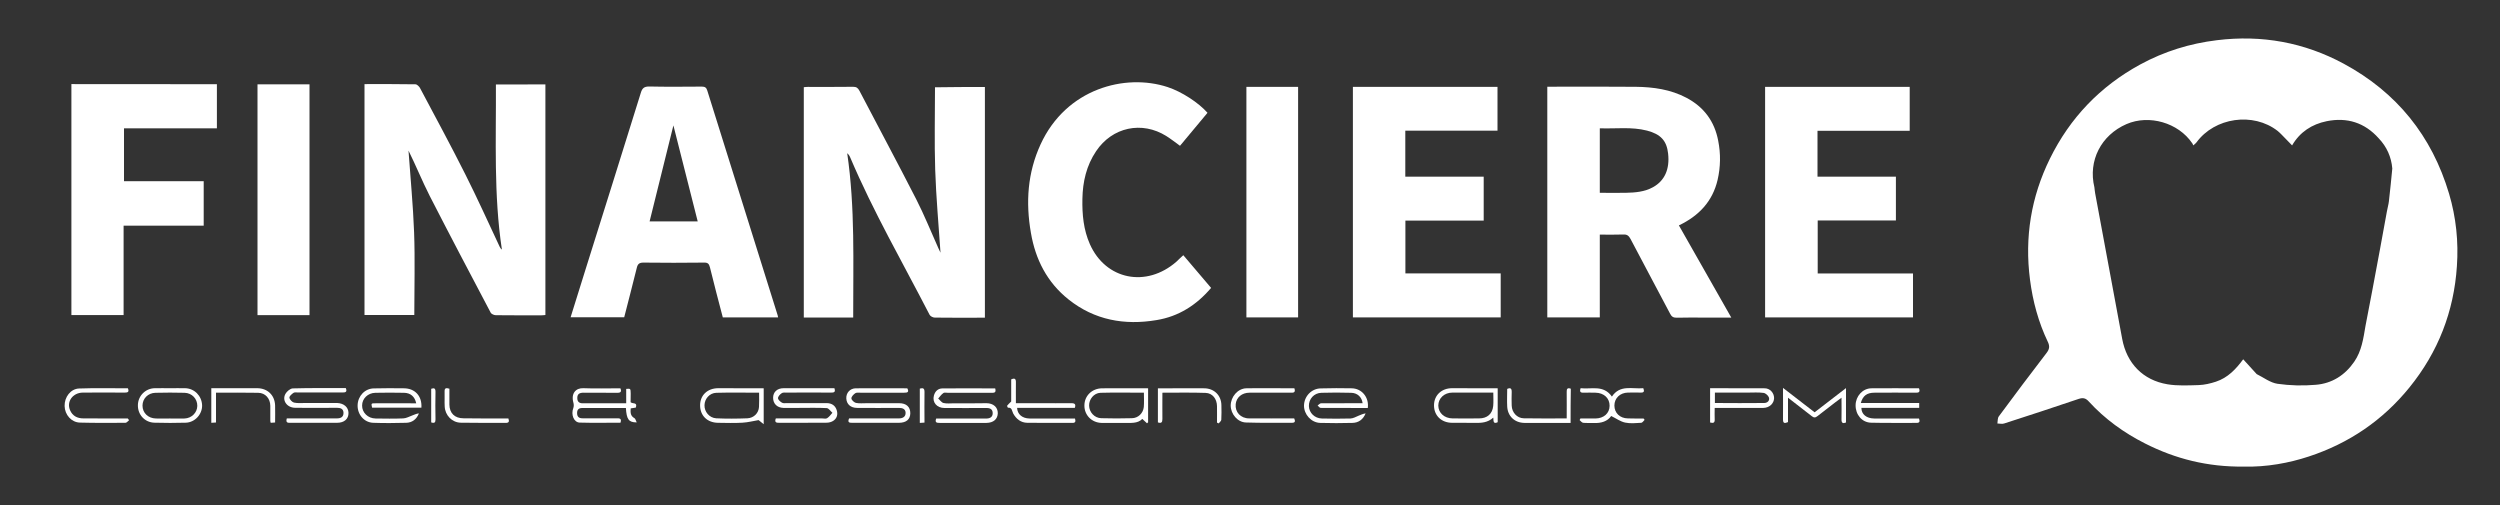 <?xml version="1.0" encoding="UTF-8"?>
<!-- Generator: Adobe Illustrator 28.1.0, SVG Export Plug-In . SVG Version: 6.00 Build 0)  -->
<svg xmlns="http://www.w3.org/2000/svg" xmlns:xlink="http://www.w3.org/1999/xlink" version="1.1" id="Calque_1" x="0px" y="0px" viewBox="0 0 250 50.5" style="enable-background:new 0 0 250 50.5;" xml:space="preserve">
<rect x="0" y="0" width="250" height="50.5" fill="#333333" stroke="none"/>
<style type="text/css">
	.st0{fill:#FFFFFF;}
</style>
<g>
	<g id="XMLID_00000139275654648798434730000001065444089441820562_">
		<g>
			<path class="st0" d="M244.91,19.38c0.7,2.37,0.95,4.79,0.78,7.24c-0.3,4.53-1.87,8.58-4.75,12.13c-2.67,3.29-6.04,5.58-10.06,6.9     c-1.97,0.65-4.22,1.07-6.52,1.01c-3.6,0.04-6.81-0.77-9.85-2.31c-2.12-1.07-4.03-2.45-5.64-4.21c-0.3-0.33-0.57-0.39-1-0.25     c-2.48,0.84-4.97,1.66-7.46,2.46c-0.2,0.07-0.44,0-0.67,0c0.04-0.24,0.01-0.54,0.14-0.71c1.58-2.13,3.16-4.25,4.78-6.35     c0.29-0.38,0.33-0.67,0.12-1.11c-0.94-1.97-1.5-4.04-1.78-6.21c-0.55-4.24,0.11-8.28,1.99-12.1c2.01-4.09,5.02-7.23,9.03-9.42     c2.41-1.31,4.96-2.1,7.68-2.43c4.48-0.55,8.72,0.22,12.67,2.35C239.67,9.23,243.19,13.59,244.91,19.38z M238.89,20.13     c0.13-1.09,0.23-2.18,0.34-3.28c-0.1-1.16-0.55-2.17-1.36-3.02c-1.4-1.57-3.16-2.12-5.2-1.71c-1.48,0.3-2.68,1.08-3.46,2.42     c-0.24-0.25-0.48-0.5-0.72-0.74c-0.24-0.24-0.47-0.5-0.73-0.71c-2.44-1.9-6.29-1.35-8.11,1.15c-0.07,0.09-0.16,0.16-0.24,0.23     c-0.03,0.02-0.05,0.05-0.08,0.07c-0.02-0.04-0.03-0.08-0.05-0.11c-0.02-0.04-0.03-0.08-0.06-0.11c-1.39-2.05-4.31-2.89-6.57-1.91     c-2.55,1.11-3.85,3.67-3.21,6.32c0.03,0.21,0.04,0.42,0.08,0.62c0.9,4.85,1.8,9.69,2.7,14.54c0.45,2.44,2.07,4.13,4.53,4.54     c1.02,0.17,2.08,0.11,3.12,0.08c0.58-0.02,1.17-0.16,1.72-0.34c1.19-0.39,2.01-1.26,2.73-2.24c0.45,0.49,0.9,0.98,1.35,1.48     c0.69,0.34,1.35,0.86,2.08,0.97c1.26,0.18,2.56,0.21,3.83,0.1c1.61-0.13,2.91-0.95,3.84-2.3c0.75-1.08,0.92-2.35,1.13-3.59     c0.23-1.22,0.47-2.43,0.7-3.65c0.24-1.32,0.49-2.64,0.74-3.96c0.23-1.28,0.47-2.56,0.7-3.83     C238.75,20.8,238.85,20.47,238.89,20.13z"></path>
			<path class="st0" d="M191.9,38.83c0.15,0.41-0.05,0.44-0.34,0.44c-1.37-0.01-2.75-0.01-4.12,0c-0.75,0-1.16,0.31-1.36,1.03     c1.95,0,3.88,0,5.84,0c0,0.19,0,0.32,0,0.49c-1.93,0-3.86,0-5.78,0c0,0.64,0.51,1.05,1.27,1.06c1.37,0.01,2.75,0,4.12,0     c0.12,0,0.24,0,0.37,0c0.09,0.27,0.1,0.44-0.25,0.44c-1.51-0.01-3.02,0.02-4.54-0.02c-0.91-0.02-1.56-0.8-1.55-1.75     c0.01-0.9,0.7-1.68,1.58-1.69C188.72,38.81,190.3,38.83,191.9,38.83z"></path>
			<path class="st0" d="M191.3,27.35c0,1.48,0,2.93,0,4.39c-4.93,0-9.85,0-14.79,0c0-7.68,0-15.35,0-23.05c4.84,0,9.64,0,14.46,0     c0,1.46,0,2.89,0,4.39c-1.55,0-3.09,0-4.63,0c-1.53,0-3.05,0-4.59,0c0,1.54,0,3.05,0,4.59c2.61,0,5.21,0,7.84,0     c0,1.48,0,2.91,0,4.38c-2.61,0-5.19,0-7.82,0c0,1.78,0,3.52,0,5.3C184.92,27.35,188.09,27.35,191.3,27.35z"></path>
			<path class="st0" d="M184.6,38.81c0,1.19,0,2.3,0,3.44c-0.28,0.11-0.46,0.09-0.45-0.32c0.02-0.67,0-1.35,0-2.16     c-0.27,0.2-0.45,0.33-0.63,0.47c-0.59,0.45-1.19,0.91-1.77,1.37c-0.22,0.18-0.37,0.17-0.58,0c-0.76-0.6-1.53-1.19-2.37-1.84     c0,0.86,0,1.65,0,2.44c-0.36,0.16-0.5,0.11-0.5-0.26c0.01-1.01,0-2.01,0-3.16c1.1,0.85,2.11,1.63,3.16,2.44     C182.51,40.42,183.53,39.63,184.6,38.81z"></path>
			<path class="st0" d="M176.47,38.83c0.53,0,0.94,0.46,0.94,0.98c-0.01,0.54-0.47,0.97-1.07,0.98c-1.43,0.01-2.85,0-4.27,0     c-0.19,0-0.37,0-0.6,0c0,0.42-0.02,0.77,0,1.14c0.02,0.37-0.15,0.4-0.46,0.32c0-1.13,0-2.25,0-3.43     C172.86,38.82,174.66,38.82,176.47,38.83z M176.41,40.3c0.32,0,0.57-0.22,0.49-0.53c-0.06-0.2-0.34-0.46-0.55-0.48     c-0.51-0.07-1.04-0.03-1.56-0.03c-1.09,0-2.18,0-3.3,0c0,0.36,0,0.66,0,1.04C173.15,40.31,174.78,40.32,176.41,40.3z"></path>
			<path class="st0" d="M173.13,31.76c-0.93,0-1.78,0-2.62,0c-0.94,0-1.88-0.02-2.82,0.01c-0.35,0.01-0.53-0.1-0.68-0.4     c-1.31-2.49-2.65-4.98-3.96-7.48c-0.17-0.31-0.34-0.46-0.71-0.44c-0.76,0.03-1.53,0.01-2.36,0.01c0,2.77,0,5.52,0,8.28     c-1.79,0-3.5,0-5.25,0c0-7.68,0-15.35,0-23.07c0.18,0,0.35,0,0.51,0c2.78,0,5.57-0.02,8.35,0.01c1.74,0.02,3.46,0.26,5.04,1.09     c1.75,0.92,2.82,2.35,3.19,4.3c0.26,1.31,0.24,2.62-0.06,3.92c-0.5,2.14-1.86,3.59-3.87,4.55     C169.63,25.59,171.36,28.64,173.13,31.76z M165.3,18.72c1.16-0.64,1.69-1.8,1.51-3.37c-0.14-1.27-0.73-1.93-2.11-2.29     c-1.55-0.4-3.13-0.17-4.72-0.23c0,2.17,0,4.28,0,6.45c0.9,0,1.75,0.02,2.6,0C163.52,19.26,164.45,19.19,165.3,18.72z"></path>
			<path class="st0" d="M164.36,41.85c0.03,0.05,0.07,0.09,0.1,0.14c-0.11,0.1-0.22,0.28-0.33,0.29c-0.54,0.03-1.1,0.09-1.61-0.02     c-0.48-0.1-0.91-0.42-1.4-0.66c-0.36,0.53-1,0.74-1.76,0.7c-0.34-0.02-0.7,0.02-1.04-0.02c-0.13-0.01-0.24-0.17-0.36-0.27     c0.03-0.05,0.06-0.11,0.08-0.16c0.5,0,1,0,1.5,0c0.84-0.01,1.41-0.52,1.42-1.26c0.01-0.77-0.57-1.31-1.42-1.32     c-0.4,0-0.8-0.02-1.2,0c-0.23,0.01-0.33-0.06-0.33-0.2c0-0.07,0.02-0.15,0.05-0.25c1.07,0.13,2.28-0.37,3.13,0.84     c0.81-1.22,2.03-0.74,3.14-0.84c0.11,0.29,0.1,0.45-0.25,0.44c-0.44-0.01-0.87-0.01-1.3,0c-0.78,0.02-1.34,0.56-1.34,1.3     c0,0.73,0.55,1.27,1.34,1.28C163.33,41.86,163.85,41.85,164.36,41.85z"></path>
			<path class="st0" d="M157.06,42.01c0,0.09,0,0.19,0,0.28c-0.56,0-1.11,0-1.66,0c-0.99,0-1.98,0.01-2.97,0     c-0.98-0.02-1.67-0.68-1.71-1.66c-0.03-0.57,0-1.14,0-1.74c0.34-0.15,0.46-0.04,0.45,0.32c-0.02,0.45-0.01,0.9,0,1.35     c0.02,0.68,0.53,1.26,1.21,1.27c1.41,0.03,2.81,0.01,4.29,0.01c0-0.94,0.01-1.8,0-2.66c-0.01-0.3,0.08-0.43,0.41-0.31     c0,0.07,0,0.13,0,0.2C157.06,40.03,157.06,40.99,157.06,42.01z"></path>
			<path class="st0" d="M150.07,27.34c0,1.49,0,2.94,0,4.4c-4.92,0-9.84,0-14.78,0c0-7.68,0-15.35,0-23.05c4.84,0,9.63,0,14.46,0     c0,1.45,0,2.89,0,4.38c-3.06,0-6.13,0-9.22,0c0,1.56,0,3.06,0,4.6c2.61,0,5.21,0,7.84,0c0,1.47,0,2.9,0,4.39c-2.6,0-5.2,0-7.83,0     c0,1.78,0,3.5,0,5.28C143.7,27.34,146.87,27.34,150.07,27.34z"></path>
			<path class="st0" d="M149.77,38.83c0,1.18,0,2.29,0,3.39c-0.47,0.23-0.41-0.14-0.44-0.46c-0.56,0.51-1.19,0.54-1.84,0.53     c-0.77-0.02-1.53,0-2.29-0.01c-1.07-0.01-1.8-0.73-1.8-1.74c0-1.01,0.75-1.72,1.81-1.72C146.72,38.82,148.22,38.83,149.77,38.83z      M149.32,40.6c0.04-0.42,0.01-0.85,0.01-1.34c-1.39,0-2.74,0-4.09,0c-0.81,0-1.41,0.57-1.41,1.3c0.01,0.73,0.6,1.27,1.42,1.28     c0.89,0.01,1.78,0.01,2.66,0C148.72,41.84,149.24,41.39,149.32,40.6z"></path>
			<path class="st0" d="M135.16,38.83c1.02,0.01,1.76,0.9,1.62,1.97c-0.07,0-0.15,0-0.22,0c-1.52,0-3.01,0-4.5-0.01     c-0.1,0-0.2-0.16-0.3-0.24c0.11-0.07,0.22-0.21,0.33-0.22c1.18-0.01,2.36-0.01,3.55-0.01c0.2,0,0.41,0,0.62,0     c-0.07-0.6-0.51-1.03-1.15-1.04c-0.99-0.03-1.98-0.03-2.97,0c-0.74,0.02-1.27,0.62-1.25,1.33c0.02,0.67,0.57,1.22,1.29,1.24     c0.96,0.02,1.91,0.03,2.87,0c0.27-0.01,0.55-0.17,0.81-0.28c0.23-0.09,0.44-0.2,0.7-0.23c-0.24,0.6-0.7,0.94-1.32,0.95     c-1.07,0.03-2.15,0.03-3.23,0c-0.89-0.03-1.62-0.85-1.61-1.74c0.02-0.93,0.76-1.7,1.68-1.71     C133.11,38.81,134.13,38.81,135.16,38.83z"></path>
			<path class="st0" d="M129.81,8.69c0,7.69,0,15.36,0,23.05c-1.72,0-3.44,0-5.17,0c0-7.68,0-15.35,0-23.05     C126.38,8.69,128.08,8.69,129.81,8.69z"></path>
			<path class="st0" d="M129.44,38.83c0.15,0.46-0.12,0.44-0.37,0.44c-1.37,0-2.75-0.01-4.12,0c-0.76,0-1.31,0.47-1.38,1.14     c-0.08,0.8,0.49,1.43,1.35,1.43c1.49,0.01,2.99,0,4.5,0c0.11,0.26,0.13,0.44-0.23,0.44c-1.53,0-3.06,0.02-4.59-0.03     c-0.84-0.02-1.52-0.84-1.53-1.69c0-0.87,0.7-1.71,1.56-1.73C126.23,38.8,127.82,38.83,129.44,38.83z"></path>
			<path class="st0" d="M122.14,40.52c0.01,0.49,0.02,0.97-0.01,1.46c-0.01,0.13-0.17,0.24-0.26,0.36     c-0.06-0.03-0.11-0.05-0.17-0.08c0-0.55,0.01-1.1,0-1.65c-0.01-0.72-0.45-1.3-1.14-1.32c-1.42-0.05-2.84-0.02-4.32-0.02     c0,0.91-0.01,1.77,0,2.63c0,0.33-0.1,0.46-0.45,0.34c0-1.11,0-2.23,0-3.41c0.49,0,0.97,0,1.44,0c1.06,0,2.12-0.01,3.18,0     C121.41,38.83,122.13,39.54,122.14,40.52z"></path>
			<path class="st0" d="M118.33,25.52c0.93,1.09,1.85,2.17,2.78,3.27c-1.46,1.72-3.25,2.86-5.46,3.22c-3.2,0.54-6.2,0-8.79-2.06     c-2.15-1.71-3.32-4.01-3.77-6.67c-0.53-3.04-0.34-6,0.97-8.85c2.56-5.57,8.46-7.12,12.71-5.72c1.4,0.46,3.08,1.55,3.98,2.57     c-0.92,1.11-1.83,2.2-2.75,3.3c-0.47-0.34-0.9-0.68-1.36-0.97c-2.45-1.54-5.42-0.9-7.03,1.51c-0.97,1.44-1.34,3.06-1.37,4.77     c-0.03,1.56,0.11,3.09,0.75,4.53c1.58,3.56,5.64,4.38,8.65,1.75C117.86,25.96,118.08,25.74,118.33,25.52z"></path>
			<path class="st0" d="M114.81,38.83c0,1.19,0,2.29,0,3.4c-0.03,0.03-0.07,0.07-0.11,0.1c-0.13-0.13-0.27-0.25-0.47-0.44     c-0.47,0.5-1.2,0.39-1.9,0.4c-0.73,0-1.46,0.01-2.19,0c-0.97-0.03-1.71-0.78-1.7-1.74c0-0.97,0.76-1.71,1.77-1.72     C111.74,38.82,113.26,38.83,114.81,38.83z M114.38,40.7c0.04-0.46,0.01-0.93,0.01-1.43c-1.48,0-2.91-0.03-4.35,0.01     c-0.66,0.03-1.14,0.65-1.13,1.28c0.01,0.65,0.53,1.24,1.21,1.26c1.02,0.03,2.05,0.03,3.07,0     C113.83,41.81,114.32,41.31,114.38,40.7z"></path>
			<path class="st0" d="M107.16,40.32c0.34,0,0.44,0.13,0.32,0.47c-1.92,0-3.85,0-5.77,0c0.03,0.64,0.52,1.05,1.24,1.06     c1.34,0.01,2.68,0,4.02,0c0.17,0,0.34,0,0.53,0c0.08,0.29,0.06,0.45-0.28,0.44c-1.5-0.01-2.99,0.01-4.49-0.01     c-0.64-0.01-1.1-0.37-1.41-0.93c-0.13-0.23-0.09-0.62-0.53-0.58c-0.02,0-0.1-0.18-0.07-0.21c0.1-0.13,0.23-0.24,0.4-0.41     c0-0.68,0-1.44,0-2.21c0.37-0.17,0.48-0.04,0.47,0.31c-0.01,0.67,0,1.34,0,2.07c0.84,0,1.62,0,2.4,0     C105.04,40.32,106.1,40.33,107.16,40.32z"></path>
			<path class="st0" d="M98.64,40.32c0.7,0,1.15,0.41,1.14,1.01c-0.02,0.59-0.44,0.95-1.13,0.96c-1.57,0-3.13,0-4.69,0     c-0.3,0-0.49-0.04-0.34-0.44c1.52,0,3.05,0,4.57,0c0.17,0,0.35,0,0.52,0c0.34-0.02,0.57-0.19,0.56-0.55     c-0.01-0.37-0.25-0.5-0.6-0.5c-1.41,0-2.82,0.01-4.22,0c-0.77,0-1.24-0.57-1.06-1.24c0.12-0.44,0.41-0.71,0.85-0.72     c1.75-0.02,3.5,0,5.28,0c0.13,0.46-0.13,0.44-0.39,0.44c-0.57,0-1.13,0-1.7,0c-0.87,0-1.75,0-2.63,0c-0.16,0-0.36-0.05-0.46,0.02     c-0.2,0.14-0.35,0.36-0.52,0.55c0.18,0.16,0.33,0.4,0.53,0.45c0.33,0.08,0.69,0.03,1.04,0.03c0.68,0,1.36,0,2.04,0     C97.84,40.32,98.23,40.32,98.64,40.32z"></path>
			<path class="st0" d="M98.49,8.7c0,7.68,0,15.35,0,23.07c-0.26,0-0.49,0-0.73,0c-1.43,0-2.85,0.01-4.28-0.01     c-0.18,0-0.44-0.13-0.52-0.28c-2.69-5.22-5.64-10.32-7.94-15.74c-0.06-0.15-0.15-0.29-0.3-0.42c0.8,5.45,0.59,10.93,0.6,16.43     c-1.66,0-3.28,0-4.94,0c0-7.66,0-15.32,0-23.03c0.12-0.01,0.25-0.03,0.39-0.03c1.51,0,3.02,0.01,4.54-0.01     c0.33,0,0.48,0.11,0.63,0.39c1.89,3.62,3.82,7.21,5.68,10.85c0.81,1.58,1.47,3.24,2.2,4.86c0.07,0.15,0.14,0.29,0.23,0.49     c-0.19-2.82-0.44-5.55-0.53-8.29c-0.09-2.74-0.02-5.48-0.02-8.25C95.21,8.7,96.83,8.7,98.49,8.7z"></path>
			<path class="st0" d="M91.98,38.86c0.35-0.1,0.47-0.01,0.47,0.34c-0.02,1,0,2,0,3.06c-0.15,0.01-0.3,0.02-0.47,0.03     C91.98,41.12,91.98,40.01,91.98,38.86z"></path>
			<path class="st0" d="M89.92,40.32c0.72,0,1.12,0.38,1.11,1.01c-0.01,0.61-0.4,0.94-1.12,0.95c-1.54,0-3.09,0-4.64,0     c-0.29,0-0.56,0.01-0.36-0.44c1.51,0,3.04,0,4.56,0c0.14,0,0.28,0,0.42,0c0.38,0,0.68-0.16,0.67-0.56     c-0.01-0.38-0.3-0.49-0.67-0.49c-1.39,0.01-2.78,0.01-4.17,0c-0.66,0-1.06-0.37-1.09-0.94c-0.03-0.56,0.37-1.01,0.94-1.02     c1.72-0.01,3.44,0,5.16,0c0.21,0.4,0,0.44-0.32,0.44c-1.46,0-2.92,0-4.38,0c-0.17,0-0.38-0.03-0.5,0.05     c-0.18,0.12-0.4,0.35-0.39,0.52c0.01,0.17,0.27,0.4,0.45,0.45c0.35,0.07,0.72,0.03,1.09,0.03     C87.77,40.32,88.85,40.32,89.92,40.32z"></path>
			<path class="st0" d="M83.67,41.01c0.14,0.44,0.03,0.84-0.37,1.09c-0.18,0.11-0.42,0.17-0.64,0.17c-1.58,0.02-3.16,0-4.74,0.01     c-0.29,0-0.49-0.03-0.34-0.44c1.53,0,3.07,0,4.62,0c0.17,0,0.39,0.06,0.51-0.02c0.21-0.13,0.36-0.35,0.53-0.54     c-0.19-0.17-0.37-0.46-0.57-0.47c-0.94-0.05-1.88-0.02-2.82-0.02c-0.5,0-1.01,0.01-1.51,0c-0.63-0.02-1.03-0.42-1.03-1.01     c0-0.58,0.41-0.96,1.05-0.96c1.68,0,3.37,0,5.08,0c0.14,0.41-0.05,0.44-0.34,0.44c-1.48-0.01-2.95-0.01-4.43,0     c-0.17,0-0.38-0.03-0.5,0.06c-0.17,0.11-0.37,0.33-0.37,0.49c0,0.17,0.23,0.36,0.4,0.46c0.13,0.08,0.34,0.04,0.51,0.04     c1.32,0,2.65,0,3.96,0C83.16,40.32,83.52,40.54,83.67,41.01z"></path>
			<path class="st0" d="M77.81,31.74c-1.85,0-3.67,0-5.53,0c-0.44-1.68-0.88-3.34-1.29-5.02c-0.09-0.35-0.22-0.47-0.59-0.46     c-2.02,0.02-4.04,0.03-6.06,0c-0.41,0-0.57,0.14-0.66,0.52c-0.4,1.64-0.84,3.29-1.26,4.95c-1.78,0-3.55,0-5.36,0     c0.51-1.64,1.01-3.26,1.52-4.87c1.84-5.86,3.68-11.71,5.5-17.57c0.14-0.47,0.33-0.64,0.84-0.64c1.76,0.04,3.52,0.02,5.27,0.01     c0.31,0,0.45,0.1,0.54,0.4c2.32,7.44,4.66,14.88,6.99,22.32C77.77,31.49,77.78,31.61,77.81,31.74z M64.96,22.14     c1.6,0,3.19,0,4.81,0c-0.8-3.18-1.6-6.31-2.43-9.6C66.52,15.84,65.74,18.99,64.96,22.14z"></path>
			<path class="st0" d="M76.37,38.83c0,1.17,0,2.29,0,3.59c-0.26-0.21-0.42-0.34-0.51-0.41c-0.53,0.09-1.07,0.23-1.62,0.26     c-0.81,0.05-1.63,0.02-2.45,0.01c-1.07-0.02-1.78-0.72-1.78-1.75c0-1.01,0.74-1.71,1.82-1.71     C73.32,38.82,74.82,38.83,76.37,38.83z M75.9,40.69c0.03-0.44,0.01-0.9,0.01-1.42c-1.47,0-2.87-0.03-4.28,0.01     c-0.67,0.02-1.17,0.6-1.18,1.24c-0.02,0.65,0.48,1.27,1.17,1.31c1.04,0.05,2.08,0.04,3.12,0C75.39,41.8,75.87,41.3,75.9,40.69z"></path>
			<path class="st0" d="M63.06,40.22c0.19,0.19,0.72-0.03,0.52,0.54c-0.15,0.02-0.31,0.05-0.51,0.08c-0.03,0.4-0.04,0.75,0.38,0.98     c0.1,0.06,0.13,0.25,0.22,0.42c-0.8,0-1.01-0.3-1.08-1.44c-0.46,0-0.92,0-1.38,0c-0.99,0-1.98,0-2.97,0     c-0.34,0-0.52,0.13-0.53,0.48c-0.01,0.37,0.16,0.55,0.53,0.55c1.14,0,2.29,0,3.44,0c0.27,0,0.51,0,0.37,0.44     c-1.34,0-2.72,0.03-4.08-0.01c-0.59-0.02-0.89-0.8-0.64-1.45c0.06-0.16,0.06-0.37,0.01-0.54c-0.26-0.94,0.25-1.48,0.99-1.45     c1.23,0.05,2.47,0.01,3.71,0.01c0.04,0.1,0.06,0.18,0.06,0.24c0,0.16-0.13,0.21-0.36,0.21c-1.13-0.01-2.26,0-3.39-0.01     c-0.4,0-0.64,0.13-0.62,0.57c0.01,0.36,0.23,0.49,0.54,0.49c1.43,0,2.85,0,4.35,0c0-0.45,0-0.86,0-1.26c0-0.06,0-0.12,0-0.18     c0.44-0.04,0.44-0.04,0.45,0.47C63.06,39.65,63.06,39.94,63.06,40.22z"></path>
			<path class="st0" d="M54.54,8.44c0,7.68,0,15.35,0,23.06c-0.11,0.01-0.24,0.03-0.37,0.03c-1.53,0-3.06,0.01-4.59-0.01     c-0.18,0-0.45-0.12-0.52-0.27c-2.05-3.89-4.1-7.77-6.1-11.68c-0.75-1.48-1.37-3.02-2.11-4.51c0.19,2.73,0.46,5.45,0.56,8.18     c0.1,2.74,0.02,5.48,0.02,8.26c-1.66,0-3.3,0-4.98,0c0-7.67,0-15.35,0-23.09c1.71,0,3.4-0.01,5.09,0.02     c0.16,0,0.37,0.21,0.46,0.37c1.51,2.85,3.06,5.7,4.51,8.59c1.21,2.4,2.31,4.84,3.45,7.27c0.05,0.1,0.1,0.2,0.23,0.3     c-0.83-5.48-0.57-10.99-0.6-16.51C51.24,8.44,52.88,8.44,54.54,8.44z"></path>
			<path class="st0" d="M50.84,41.85c0.11,0.31,0.05,0.44-0.28,0.44c-1.49-0.01-2.99,0.01-4.49-0.02c-0.87-0.02-1.56-0.74-1.6-1.62     c-0.03-0.5,0.01-1.01-0.01-1.51c-0.01-0.36,0.17-0.36,0.48-0.27c0,0.55,0,1.07,0,1.58c0.01,0.87,0.53,1.38,1.41,1.38     C47.85,41.85,49.34,41.85,50.84,41.85z"></path>
			<path class="st0" d="M43.55,41.93c0,0.29-0.07,0.43-0.43,0.31c0-1.13,0-2.24,0-3.36c0.3-0.11,0.43-0.05,0.43,0.3     C43.53,40.09,43.53,41.01,43.55,41.93z"></path>
			<path class="st0" d="M40.38,38.83c1.12,0,1.84,0.78,1.76,1.94c-0.08,0-0.16,0-0.24,0c-1.56,0-3.12,0-4.69,0     c-0.1-0.43-0.1-0.44,0.3-0.44c1.2-0.01,2.4,0,3.6,0c0.17,0,0.34,0,0.51,0c-0.14-0.67-0.56-1.04-1.22-1.05     c-0.96-0.02-1.91-0.02-2.87,0c-0.75,0.02-1.32,0.58-1.32,1.27c-0.01,0.71,0.58,1.29,1.35,1.3c0.92,0.01,1.84,0.03,2.76-0.01     c0.31-0.01,0.61-0.19,0.92-0.3c0.21-0.08,0.41-0.18,0.65-0.2c-0.23,0.59-0.68,0.93-1.28,0.94c-1.1,0.03-2.19,0.04-3.29,0     c-0.9-0.03-1.58-0.82-1.56-1.75c0.02-0.93,0.73-1.68,1.63-1.69C38.4,38.81,39.39,38.82,40.38,38.83z"></path>
			<path class="st0" d="M34.85,41.29c0.01,0.6-0.42,0.99-1.14,0.99c-1.55,0-3.09,0-4.64,0c-0.25,0-0.53,0.04-0.39-0.44     c0.91,0,1.82,0,2.73,0c0.6,0,1.21,0,1.81,0c0.16,0,0.31,0,0.47,0c0.37,0,0.67-0.13,0.66-0.56c-0.01-0.4-0.3-0.5-0.65-0.5     c-0.77,0-1.53,0.01-2.29,0.01c-0.63,0-1.26,0-1.88-0.01c-0.83,0-1.35-0.73-0.99-1.39c0.14-0.25,0.48-0.54,0.74-0.55     c1.77-0.05,3.54-0.03,5.3-0.03c0.16,0.39-0.03,0.44-0.33,0.44c-1.48-0.01-2.95,0-4.43,0c-0.16,0-0.35-0.04-0.46,0.03     c-0.18,0.12-0.44,0.34-0.42,0.49c0.03,0.19,0.27,0.44,0.46,0.49c0.37,0.08,0.76,0.04,1.14,0.04c1.06,0,2.12,0,3.18,0     C34.39,40.33,34.84,40.72,34.85,41.29z"></path>
			<path class="st0" d="M30.95,8.43c0,7.68,0,15.36,0,23.08c-1.75,0-3.46,0-5.2,0c0-7.7,0-15.38,0-23.08     C27.49,8.43,29.2,8.43,30.95,8.43z"></path>
			<path class="st0" d="M27.51,40.53c0.02,0.55,0,1.11,0,1.72c-0.15,0.01-0.29,0.02-0.44,0.03c-0.02-0.09-0.04-0.14-0.04-0.19     c0-0.5,0-1.01,0-1.51c-0.01-0.73-0.49-1.29-1.21-1.3c-1.39-0.03-2.78-0.01-4.22-0.01c0,1.02,0,1.97,0,2.98     c-0.16,0.01-0.3,0.02-0.47,0.03c0-1.17,0-2.28,0-3.46c0.84,0,1.64,0,2.46,0c0.71,0,1.42,0,2.14,0     C26.75,38.83,27.47,39.51,27.51,40.53z"></path>
			<path class="st0" d="M21.69,8.42c0,1.46,0,2.91,0,4.41c-3.09,0-6.18,0-9.29,0c0,1.78,0,3.5,0,5.29c2.64,0,5.29,0,7.97,0     c0,1.51,0,2.96,0,4.45c-2.67,0-5.32,0-8.01,0c0,3.01,0,5.97,0,8.94c-1.76,0-3.47,0-5.22,0c0-7.69,0-15.37,0-23.1     C12,8.42,16.83,8.42,21.69,8.42z"></path>
			<path class="st0" d="M20.21,40.52c0.03,0.9-0.72,1.73-1.64,1.75c-1.04,0.03-2.08,0.03-3.12,0c-0.97-0.02-1.69-0.81-1.66-1.77     c0.02-0.93,0.77-1.67,1.7-1.68c0.5-0.01,1.01,0,1.51,0c0.5,0,1.01-0.01,1.51,0C19.44,38.84,20.17,39.58,20.21,40.52z      M19.73,40.59c0.01-0.7-0.53-1.29-1.27-1.31c-0.97-0.03-1.94-0.02-2.92,0c-0.74,0.02-1.29,0.58-1.29,1.28     c0,0.73,0.56,1.27,1.34,1.29c0.47,0.01,0.94,0,1.41,0c0.49,0,0.97,0.02,1.46,0C19.17,41.82,19.72,41.26,19.73,40.59z"></path>
			<path class="st0" d="M12.78,41.85c0.04,0.06,0.08,0.11,0.13,0.17c-0.12,0.09-0.24,0.26-0.36,0.26C11.03,42.29,9.52,42.3,8,42.26     c-0.86-0.02-1.52-0.78-1.54-1.66c-0.02-0.89,0.6-1.72,1.45-1.75c1.63-0.06,3.26-0.02,4.88-0.02c0.16,0.39-0.04,0.43-0.34,0.43     c-1.39,0-2.78-0.02-4.17,0c-1.01,0.01-1.65,0.91-1.27,1.77c0.25,0.57,0.72,0.81,1.34,0.81C9.83,41.85,11.3,41.85,12.78,41.85z"></path>
		</g>
		<g>
		</g>
	</g>
</g>
</svg>
